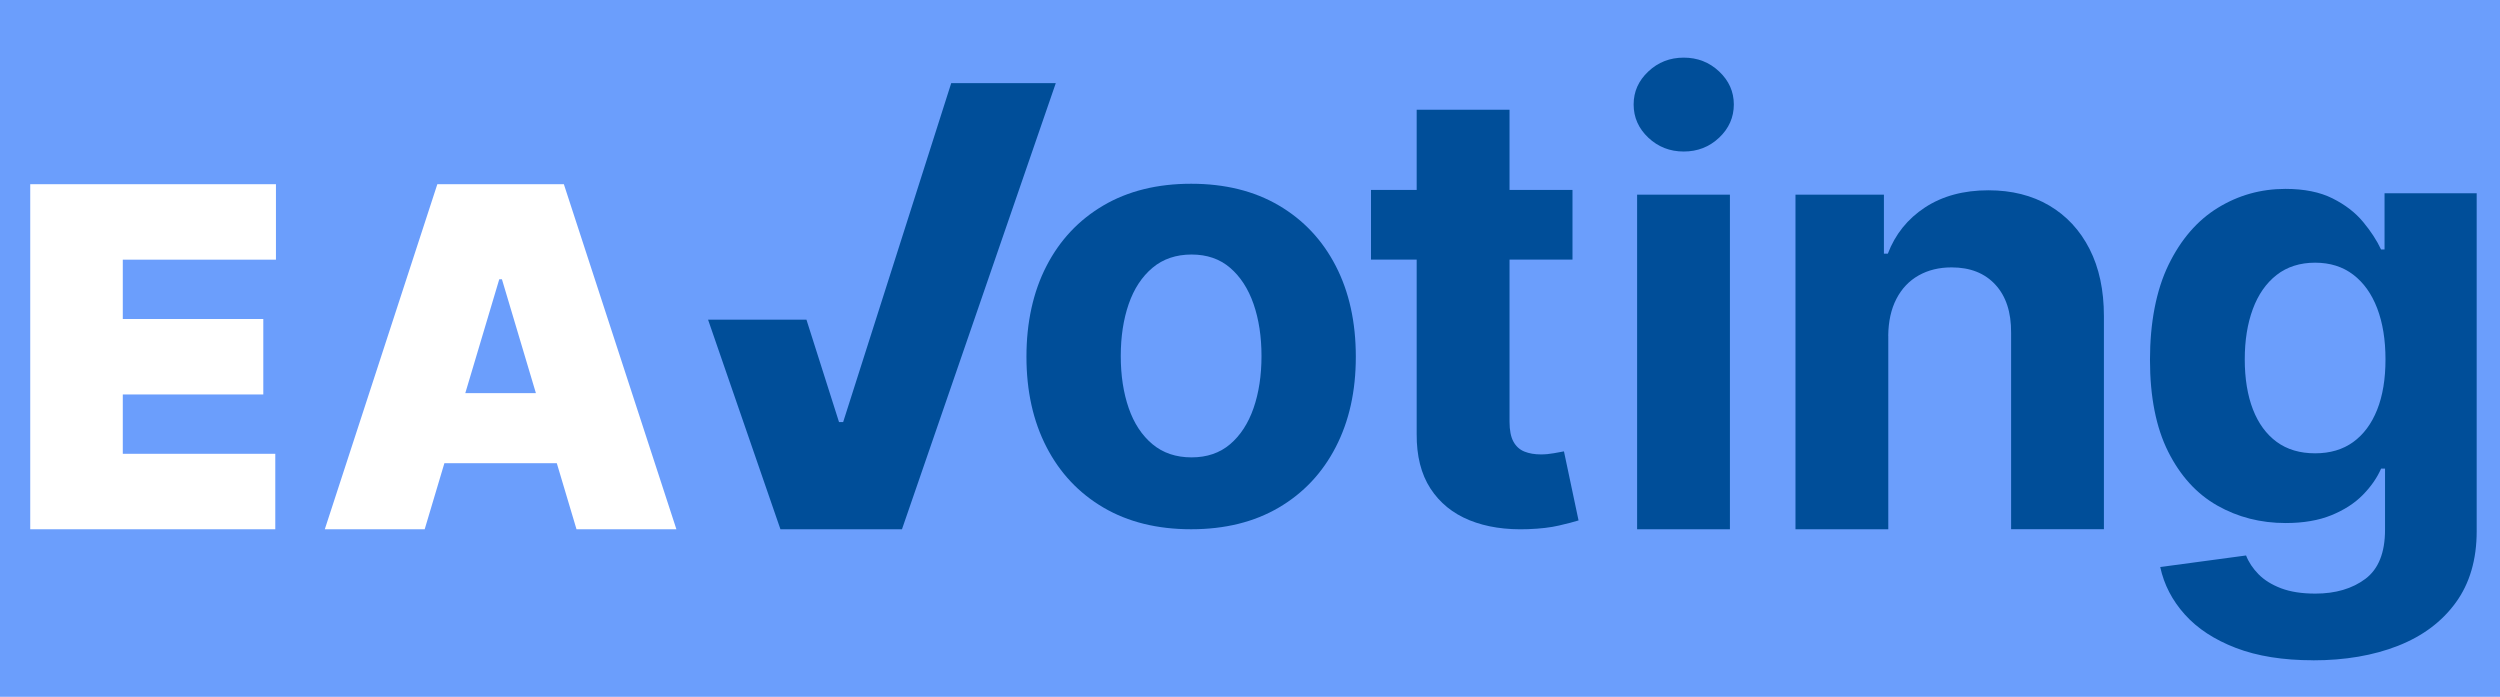 <?xml version="1.0" encoding="UTF-8"?>
<svg id="Layer_1" data-name="Layer 1" xmlns="http://www.w3.org/2000/svg" viewBox="0 0 978.08 272.62">
  <defs>
    <style>
      .cls-1 {
        fill: #6b9efc;
      }

      .cls-1, .cls-2, .cls-3 {
        stroke-width: 0px;
      }

      .cls-2 {
        fill: #fff;
      }

      .cls-3 {
        fill: #004e99;
      }
    </style>
  </defs>
  <rect class="cls-1" width="978.08" height="272.62"/>
  <path class="cls-3" d="m466.01,207.06c-13.24,0-24.67-2.83-34.3-8.48-9.63-5.65-17.06-13.55-22.29-23.69-5.23-10.14-7.84-21.92-7.84-35.33s2.61-25.36,7.84-35.5c5.23-10.14,12.66-18.04,22.29-23.69,9.63-5.65,21.06-8.48,34.3-8.48s24.67,2.83,34.3,8.48c9.63,5.65,17.06,13.55,22.29,23.69s7.84,21.98,7.84,35.5-2.61,25.19-7.84,35.33c-5.23,10.14-12.66,18.04-22.29,23.69-9.63,5.65-21.07,8.48-34.3,8.48Zm.17-28.12c6.02,0,11.05-1.72,15.09-5.16,4.03-3.44,7.09-8.14,9.16-14.11,2.07-5.96,3.11-12.75,3.11-20.37s-1.04-14.4-3.11-20.37c-2.08-5.97-5.13-10.68-9.16-14.15-4.04-3.47-9.06-5.2-15.09-5.2s-11.18,1.73-15.3,5.2c-4.12,3.47-7.22,8.18-9.29,14.15-2.07,5.97-3.11,12.76-3.11,20.37s1.04,14.4,3.11,20.37c2.07,5.97,5.17,10.67,9.29,14.11,4.12,3.44,9.22,5.16,15.3,5.16Z"/>
  <path class="cls-3" d="m615.21,74.3v27.27h-78.83v-27.27h78.83Zm-60.94-31.36h36.31v122.05c0,3.35.51,5.95,1.53,7.8,1.02,1.85,2.46,3.14,4.3,3.88,1.85.74,3.99,1.11,6.43,1.11,1.71,0,3.41-.16,5.11-.47,1.7-.31,3.01-.55,3.92-.72l5.71,27.02c-1.82.57-4.38,1.24-7.67,2-3.3.77-7.3,1.24-12.02,1.41-8.75.34-16.41-.82-22.97-3.49s-11.66-6.82-15.3-12.44c-3.64-5.62-5.43-12.73-5.37-21.31V42.94Z"/>
  <path class="cls-3" d="m658.73,59.28c-5.4,0-10.01-1.8-13.85-5.41-3.83-3.61-5.75-7.94-5.75-13s1.92-9.3,5.75-12.91c3.83-3.61,8.45-5.41,13.85-5.41s10.01,1.8,13.85,5.41c3.83,3.61,5.75,7.91,5.75,12.91s-1.92,9.39-5.75,13c-3.83,3.61-8.45,5.41-13.85,5.41Zm-18.24,147.78V76.15h36.31v130.91h-36.31Z"/>
  <path class="cls-3" d="m738.76,131.38v75.68h-36.31V76.15h34.6v23.1h1.53c2.9-7.61,7.76-13.65,14.57-18.11,6.82-4.46,15.08-6.69,24.8-6.69,9.09,0,17.02,1.99,23.78,5.96,6.76,3.98,12.02,9.65,15.77,17,3.75,7.36,5.62,16.12,5.62,26.29v83.35h-36.31v-76.87c.06-8.01-1.99-14.28-6.14-18.79-4.15-4.52-9.86-6.78-17.13-6.78-4.89,0-9.19,1.05-12.91,3.15-3.72,2.1-6.62,5.16-8.69,9.16-2.08,4.01-3.14,8.82-3.2,14.45Z"/>
  <path class="cls-3" d="m904.98,258.32c-11.76,0-21.83-1.61-30.21-4.82-8.38-3.21-15.04-7.57-19.99-13.08s-8.15-11.71-9.63-18.58l33.58-4.52c1.02,2.61,2.64,5.06,4.86,7.33s5.16,4.1,8.82,5.5c3.66,1.39,8.14,2.09,13.42,2.09,7.9,0,14.42-1.92,19.56-5.75,5.14-3.84,7.71-10.24,7.71-19.22v-23.95h-1.53c-1.59,3.64-3.98,7.07-7.16,10.31-3.18,3.24-7.27,5.88-12.27,7.93-5,2.04-10.97,3.07-17.9,3.07-9.83,0-18.76-2.29-26.8-6.86-8.04-4.57-14.43-11.59-19.18-21.05-4.74-9.46-7.12-21.43-7.12-35.92s2.41-27.21,7.24-37.16c4.83-9.94,11.26-17.39,19.3-22.33,8.04-4.94,16.86-7.41,26.46-7.41,7.33,0,13.47,1.24,18.41,3.71,4.94,2.47,8.93,5.54,11.97,9.21,3.04,3.66,5.38,7.26,7.03,10.78h1.36v-21.99h36.05v132.19c0,11.14-2.73,20.45-8.18,27.95s-13,13.14-22.63,16.92c-9.63,3.78-20.7,5.67-33.2,5.67Zm.77-80.97c5.85,0,10.81-1.46,14.87-4.39,4.06-2.93,7.19-7.13,9.38-12.61,2.19-5.48,3.28-12.06,3.28-19.73s-1.08-14.33-3.24-19.99c-2.16-5.65-5.28-10.04-9.38-13.17-4.09-3.12-9.06-4.69-14.92-4.69s-10.99,1.61-15.08,4.82c-4.09,3.21-7.19,7.66-9.29,13.34-2.1,5.68-3.15,12.25-3.15,19.69s1.07,14.08,3.2,19.56c2.13,5.48,5.23,9.71,9.29,12.7,4.06,2.98,9.08,4.47,15.04,4.47Z"/>
  <g>
    <path class="cls-2" d="m11.83,207.07V72.07h96.13v29.53h-59.92v23.2h54.97v29.53h-54.97v23.2h59.66v29.53H11.83Z"/>
    <path class="cls-2" d="m166.15,207.07h-39.08l44.03-135h49.5l44.03,135h-39.08l-29.18-97.82h-1.04l-29.18,97.82Zm-7.29-53.26h73.46v27.42h-73.46v-27.42Z"/>
  </g>
  <polygon class="cls-3" points="372.15 32.52 329.87 165.13 328.25 165.13 315.51 125.07 277.02 125.07 305.33 207.06 352.88 207.06 413.06 32.52 372.15 32.52"/>
</svg>